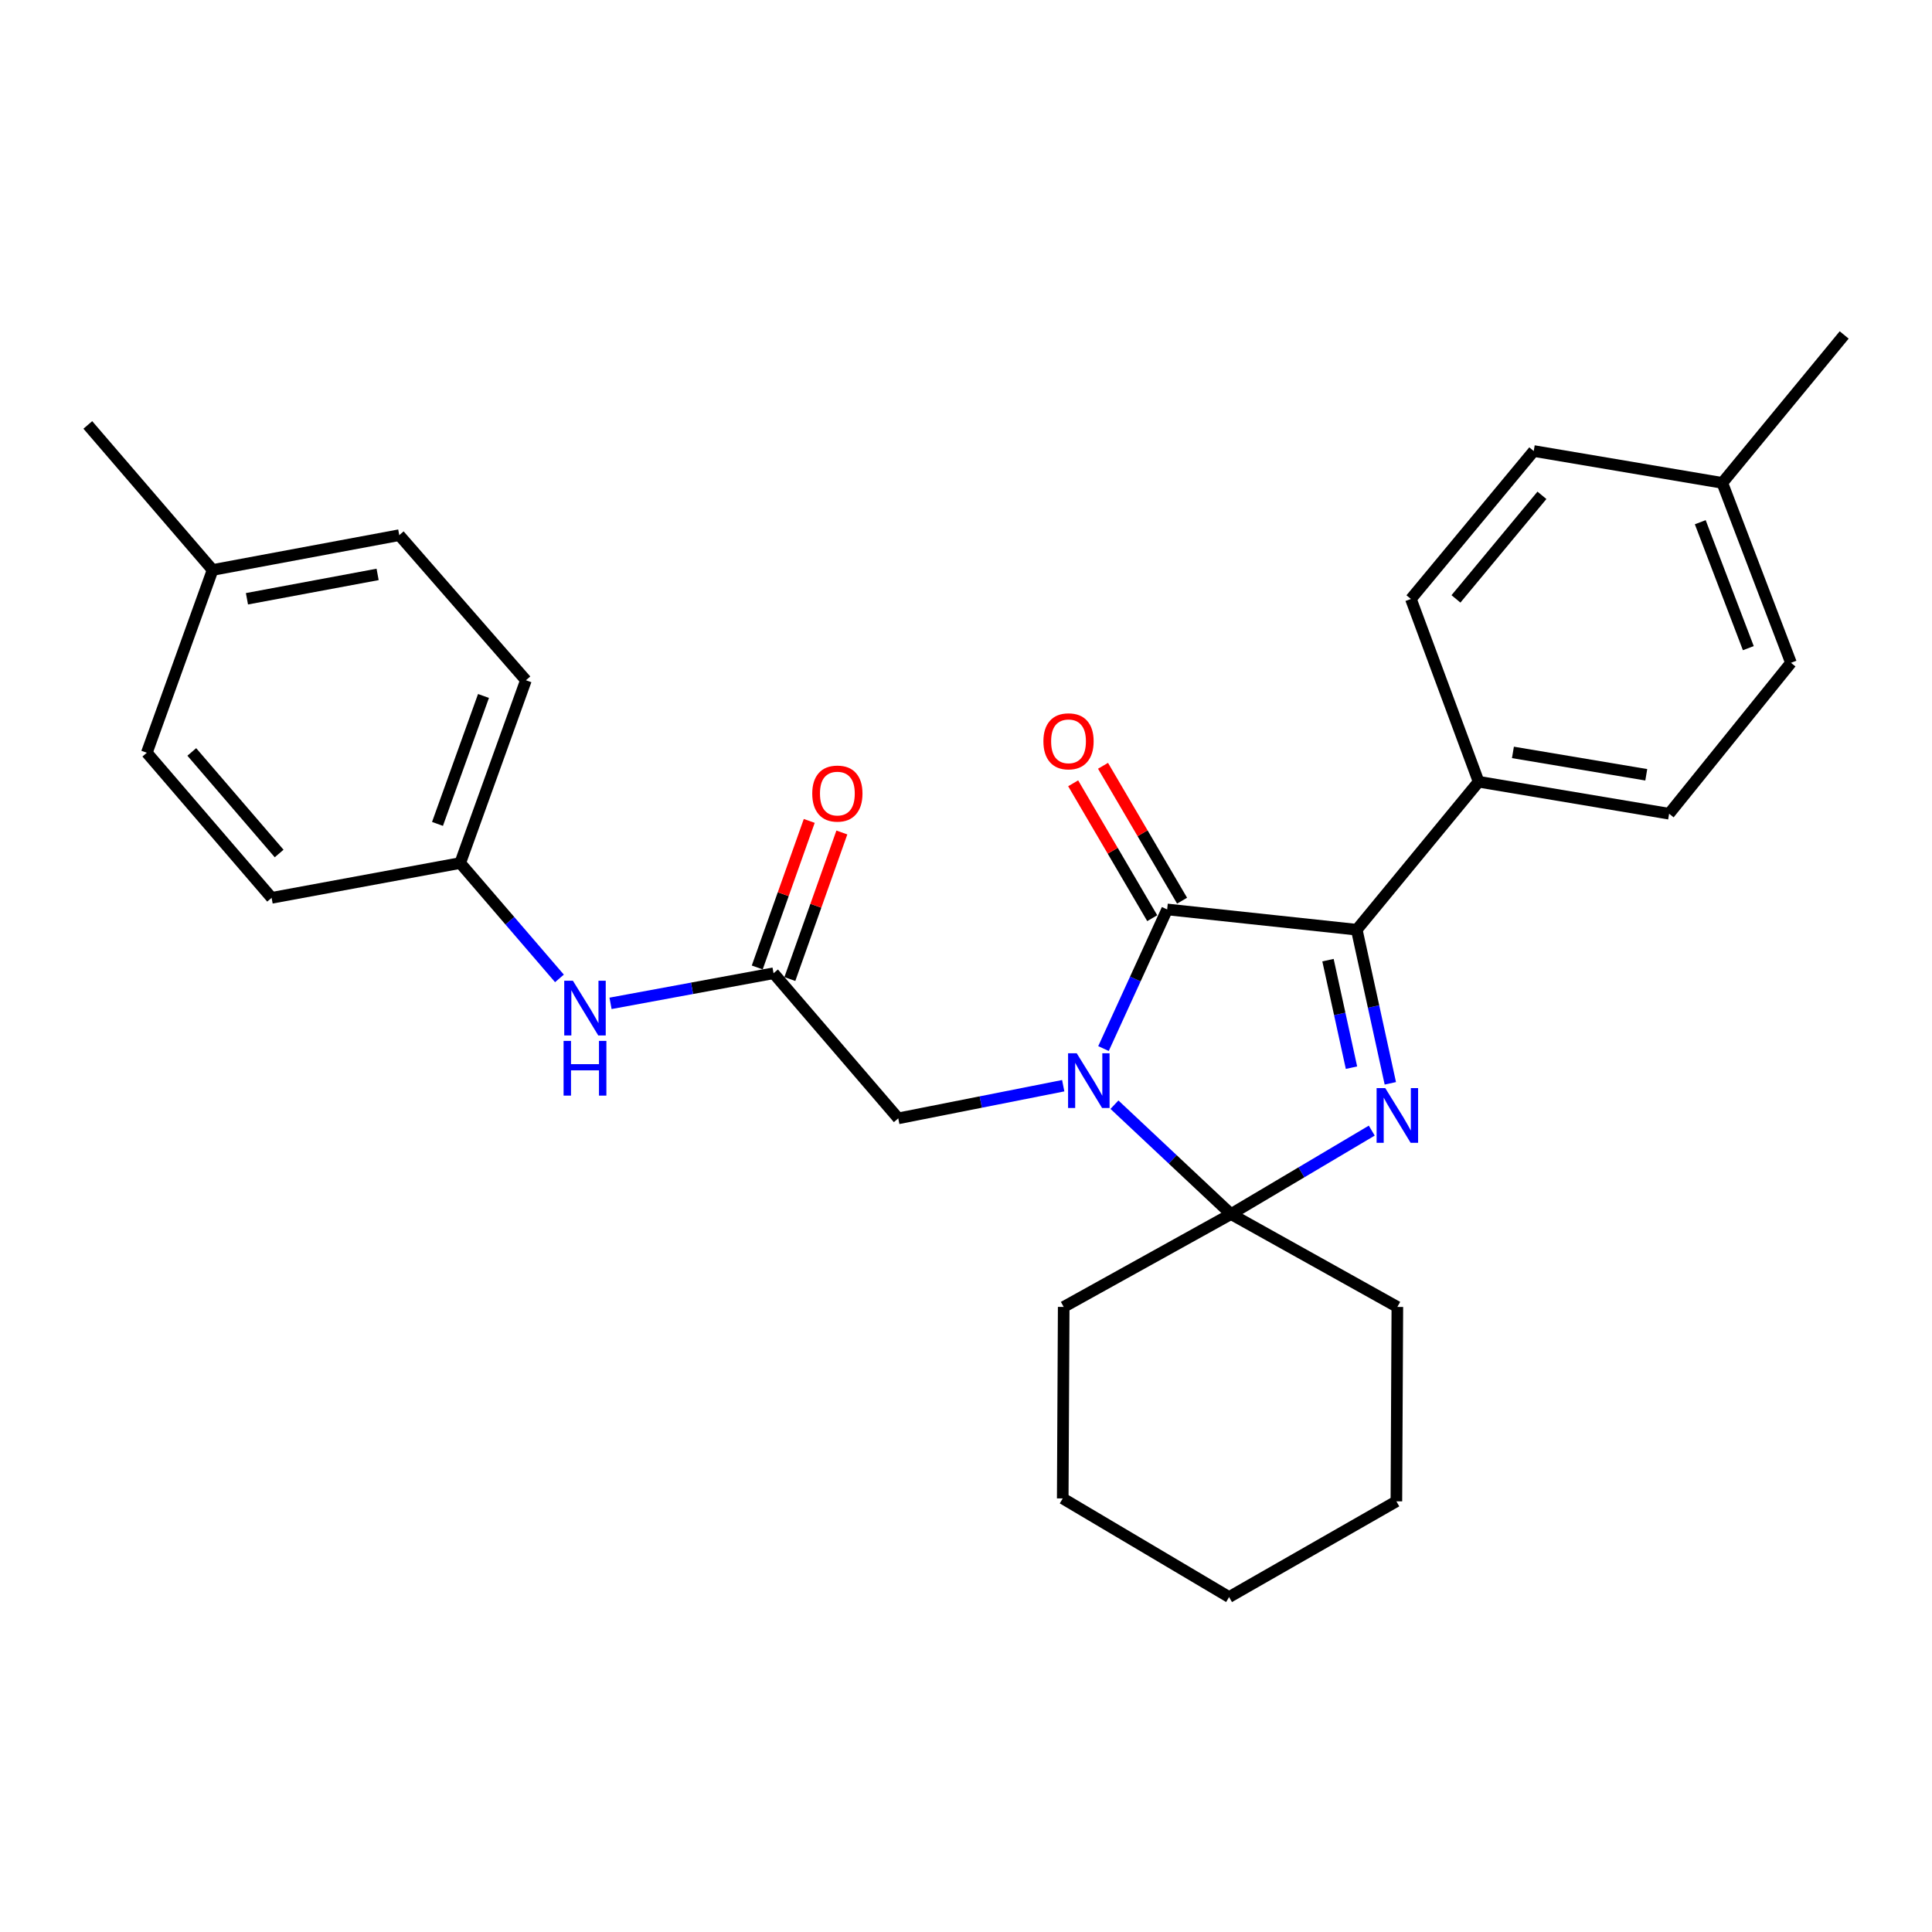 <?xml version='1.0' encoding='iso-8859-1'?>
<svg version='1.1' baseProfile='full'
              xmlns='http://www.w3.org/2000/svg'
                      xmlns:rdkit='http://www.rdkit.org/xml'
                      xmlns:xlink='http://www.w3.org/1999/xlink'
                  xml:space='preserve'
width='1000px' height='1000px' viewBox='0 0 1000 1000'>
<!-- END OF HEADER -->
<rect style='opacity:1.0;fill:#FFFFFF;stroke:none' width='1000' height='1000' x='0' y='0'> </rect>
<path class='bond-1' d='M 571.168,542.739 L 587.644,506.73' style='fill:none;fill-rule:evenodd;stroke:#0000FF;stroke-width:6px;stroke-linecap:butt;stroke-linejoin:miter;stroke-opacity:1' />
<path class='bond-1' d='M 587.644,506.73 L 604.12,470.721' style='fill:none;fill-rule:evenodd;stroke:#000000;stroke-width:6px;stroke-linecap:butt;stroke-linejoin:miter;stroke-opacity:1' />
<path class='bond-2' d='M 576.838,571.785 L 606.999,600.099' style='fill:none;fill-rule:evenodd;stroke:#0000FF;stroke-width:6px;stroke-linecap:butt;stroke-linejoin:miter;stroke-opacity:1' />
<path class='bond-2' d='M 606.999,600.099 L 637.161,628.413' style='fill:none;fill-rule:evenodd;stroke:#000000;stroke-width:6px;stroke-linecap:butt;stroke-linejoin:miter;stroke-opacity:1' />
<path class='bond-4' d='M 550.321,561.959 L 507.63,570.41' style='fill:none;fill-rule:evenodd;stroke:#0000FF;stroke-width:6px;stroke-linecap:butt;stroke-linejoin:miter;stroke-opacity:1' />
<path class='bond-4' d='M 507.63,570.41 L 464.939,578.861' style='fill:none;fill-rule:evenodd;stroke:#000000;stroke-width:6px;stroke-linecap:butt;stroke-linejoin:miter;stroke-opacity:1' />
<path class='bond-0' d='M 710.024,585.202 L 673.593,606.807' style='fill:none;fill-rule:evenodd;stroke:#0000FF;stroke-width:6px;stroke-linecap:butt;stroke-linejoin:miter;stroke-opacity:1' />
<path class='bond-0' d='M 673.593,606.807 L 637.161,628.413' style='fill:none;fill-rule:evenodd;stroke:#000000;stroke-width:6px;stroke-linecap:butt;stroke-linejoin:miter;stroke-opacity:1' />
<path class='bond-28' d='M 719.635,560.728 L 710.946,520.974' style='fill:none;fill-rule:evenodd;stroke:#0000FF;stroke-width:6px;stroke-linecap:butt;stroke-linejoin:miter;stroke-opacity:1' />
<path class='bond-28' d='M 710.946,520.974 L 702.258,481.22' style='fill:none;fill-rule:evenodd;stroke:#000000;stroke-width:6px;stroke-linecap:butt;stroke-linejoin:miter;stroke-opacity:1' />
<path class='bond-28' d='M 699.527,552.627 L 693.445,524.799' style='fill:none;fill-rule:evenodd;stroke:#0000FF;stroke-width:6px;stroke-linecap:butt;stroke-linejoin:miter;stroke-opacity:1' />
<path class='bond-28' d='M 693.445,524.799 L 687.364,496.971' style='fill:none;fill-rule:evenodd;stroke:#000000;stroke-width:6px;stroke-linecap:butt;stroke-linejoin:miter;stroke-opacity:1' />
<path class='bond-3' d='M 604.12,470.721 L 702.258,481.22' style='fill:none;fill-rule:evenodd;stroke:#000000;stroke-width:6px;stroke-linecap:butt;stroke-linejoin:miter;stroke-opacity:1' />
<path class='bond-7' d='M 611.847,466.191 L 591.385,431.283' style='fill:none;fill-rule:evenodd;stroke:#000000;stroke-width:6px;stroke-linecap:butt;stroke-linejoin:miter;stroke-opacity:1' />
<path class='bond-7' d='M 591.385,431.283 L 570.923,396.374' style='fill:none;fill-rule:evenodd;stroke:#FF0000;stroke-width:6px;stroke-linecap:butt;stroke-linejoin:miter;stroke-opacity:1' />
<path class='bond-7' d='M 596.392,475.25 L 575.93,440.341' style='fill:none;fill-rule:evenodd;stroke:#000000;stroke-width:6px;stroke-linecap:butt;stroke-linejoin:miter;stroke-opacity:1' />
<path class='bond-7' d='M 575.93,440.341 L 555.469,405.433' style='fill:none;fill-rule:evenodd;stroke:#FF0000;stroke-width:6px;stroke-linecap:butt;stroke-linejoin:miter;stroke-opacity:1' />
<path class='bond-13' d='M 637.161,628.413 L 723.267,676.462' style='fill:none;fill-rule:evenodd;stroke:#000000;stroke-width:6px;stroke-linecap:butt;stroke-linejoin:miter;stroke-opacity:1' />
<path class='bond-14' d='M 637.161,628.413 L 550.567,676.462' style='fill:none;fill-rule:evenodd;stroke:#000000;stroke-width:6px;stroke-linecap:butt;stroke-linejoin:miter;stroke-opacity:1' />
<path class='bond-6' d='M 702.258,481.22 L 765.335,404.628' style='fill:none;fill-rule:evenodd;stroke:#000000;stroke-width:6px;stroke-linecap:butt;stroke-linejoin:miter;stroke-opacity:1' />
<path class='bond-5' d='M 464.939,578.861 L 400.389,503.752' style='fill:none;fill-rule:evenodd;stroke:#000000;stroke-width:6px;stroke-linecap:butt;stroke-linejoin:miter;stroke-opacity:1' />
<path class='bond-8' d='M 400.389,503.752 L 358.199,511.543' style='fill:none;fill-rule:evenodd;stroke:#000000;stroke-width:6px;stroke-linecap:butt;stroke-linejoin:miter;stroke-opacity:1' />
<path class='bond-8' d='M 358.199,511.543 L 316.009,519.334' style='fill:none;fill-rule:evenodd;stroke:#0000FF;stroke-width:6px;stroke-linecap:butt;stroke-linejoin:miter;stroke-opacity:1' />
<path class='bond-9' d='M 408.83,506.747 L 422.289,468.821' style='fill:none;fill-rule:evenodd;stroke:#000000;stroke-width:6px;stroke-linecap:butt;stroke-linejoin:miter;stroke-opacity:1' />
<path class='bond-9' d='M 422.289,468.821 L 435.747,430.894' style='fill:none;fill-rule:evenodd;stroke:#FF0000;stroke-width:6px;stroke-linecap:butt;stroke-linejoin:miter;stroke-opacity:1' />
<path class='bond-9' d='M 391.948,500.757 L 405.406,462.83' style='fill:none;fill-rule:evenodd;stroke:#000000;stroke-width:6px;stroke-linecap:butt;stroke-linejoin:miter;stroke-opacity:1' />
<path class='bond-9' d='M 405.406,462.83 L 418.865,424.903' style='fill:none;fill-rule:evenodd;stroke:#FF0000;stroke-width:6px;stroke-linecap:butt;stroke-linejoin:miter;stroke-opacity:1' />
<path class='bond-10' d='M 765.335,404.628 L 863.931,421.179' style='fill:none;fill-rule:evenodd;stroke:#000000;stroke-width:6px;stroke-linecap:butt;stroke-linejoin:miter;stroke-opacity:1' />
<path class='bond-10' d='M 783.09,389.444 L 852.107,401.03' style='fill:none;fill-rule:evenodd;stroke:#000000;stroke-width:6px;stroke-linecap:butt;stroke-linejoin:miter;stroke-opacity:1' />
<path class='bond-11' d='M 765.335,404.628 L 730.283,310.033' style='fill:none;fill-rule:evenodd;stroke:#000000;stroke-width:6px;stroke-linecap:butt;stroke-linejoin:miter;stroke-opacity:1' />
<path class='bond-12' d='M 289.572,506.415 L 263.885,476.561' style='fill:none;fill-rule:evenodd;stroke:#0000FF;stroke-width:6px;stroke-linecap:butt;stroke-linejoin:miter;stroke-opacity:1' />
<path class='bond-12' d='M 263.885,476.561 L 238.198,446.706' style='fill:none;fill-rule:evenodd;stroke:#000000;stroke-width:6px;stroke-linecap:butt;stroke-linejoin:miter;stroke-opacity:1' />
<path class='bond-15' d='M 863.931,421.179 L 926.998,343.064' style='fill:none;fill-rule:evenodd;stroke:#000000;stroke-width:6px;stroke-linecap:butt;stroke-linejoin:miter;stroke-opacity:1' />
<path class='bond-16' d='M 730.283,310.033 L 793.858,233.451' style='fill:none;fill-rule:evenodd;stroke:#000000;stroke-width:6px;stroke-linecap:butt;stroke-linejoin:miter;stroke-opacity:1' />
<path class='bond-16' d='M 753.603,309.988 L 798.105,256.381' style='fill:none;fill-rule:evenodd;stroke:#000000;stroke-width:6px;stroke-linecap:butt;stroke-linejoin:miter;stroke-opacity:1' />
<path class='bond-19' d='M 238.198,446.706 L 140.587,464.72' style='fill:none;fill-rule:evenodd;stroke:#000000;stroke-width:6px;stroke-linecap:butt;stroke-linejoin:miter;stroke-opacity:1' />
<path class='bond-20' d='M 238.198,446.706 L 272.215,352.101' style='fill:none;fill-rule:evenodd;stroke:#000000;stroke-width:6px;stroke-linecap:butt;stroke-linejoin:miter;stroke-opacity:1' />
<path class='bond-20' d='M 226.443,426.454 L 250.255,360.23' style='fill:none;fill-rule:evenodd;stroke:#000000;stroke-width:6px;stroke-linecap:butt;stroke-linejoin:miter;stroke-opacity:1' />
<path class='bond-26' d='M 723.267,676.462 L 722.769,777.088' style='fill:none;fill-rule:evenodd;stroke:#000000;stroke-width:6px;stroke-linecap:butt;stroke-linejoin:miter;stroke-opacity:1' />
<path class='bond-25' d='M 550.567,676.462 L 550.069,775.586' style='fill:none;fill-rule:evenodd;stroke:#000000;stroke-width:6px;stroke-linecap:butt;stroke-linejoin:miter;stroke-opacity:1' />
<path class='bond-31' d='M 926.998,343.064 L 891.459,249.942' style='fill:none;fill-rule:evenodd;stroke:#000000;stroke-width:6px;stroke-linecap:butt;stroke-linejoin:miter;stroke-opacity:1' />
<path class='bond-31' d='M 904.93,335.483 L 880.053,270.297' style='fill:none;fill-rule:evenodd;stroke:#000000;stroke-width:6px;stroke-linecap:butt;stroke-linejoin:miter;stroke-opacity:1' />
<path class='bond-17' d='M 793.858,233.451 L 891.459,249.942' style='fill:none;fill-rule:evenodd;stroke:#000000;stroke-width:6px;stroke-linecap:butt;stroke-linejoin:miter;stroke-opacity:1' />
<path class='bond-23' d='M 891.459,249.942 L 954.545,173.37' style='fill:none;fill-rule:evenodd;stroke:#000000;stroke-width:6px;stroke-linecap:butt;stroke-linejoin:miter;stroke-opacity:1' />
<path class='bond-18' d='M 110.044,295.015 L 206.66,277.002' style='fill:none;fill-rule:evenodd;stroke:#000000;stroke-width:6px;stroke-linecap:butt;stroke-linejoin:miter;stroke-opacity:1' />
<path class='bond-18' d='M 127.82,309.924 L 195.451,297.314' style='fill:none;fill-rule:evenodd;stroke:#000000;stroke-width:6px;stroke-linecap:butt;stroke-linejoin:miter;stroke-opacity:1' />
<path class='bond-24' d='M 110.044,295.015 L 45.455,219.946' style='fill:none;fill-rule:evenodd;stroke:#000000;stroke-width:6px;stroke-linecap:butt;stroke-linejoin:miter;stroke-opacity:1' />
<path class='bond-30' d='M 110.044,295.015 L 75.998,389.62' style='fill:none;fill-rule:evenodd;stroke:#000000;stroke-width:6px;stroke-linecap:butt;stroke-linejoin:miter;stroke-opacity:1' />
<path class='bond-22' d='M 140.587,464.72 L 75.998,389.62' style='fill:none;fill-rule:evenodd;stroke:#000000;stroke-width:6px;stroke-linecap:butt;stroke-linejoin:miter;stroke-opacity:1' />
<path class='bond-22' d='M 144.481,441.774 L 99.268,389.204' style='fill:none;fill-rule:evenodd;stroke:#000000;stroke-width:6px;stroke-linecap:butt;stroke-linejoin:miter;stroke-opacity:1' />
<path class='bond-21' d='M 272.215,352.101 L 206.66,277.002' style='fill:none;fill-rule:evenodd;stroke:#000000;stroke-width:6px;stroke-linecap:butt;stroke-linejoin:miter;stroke-opacity:1' />
<path class='bond-27' d='M 550.069,775.586 L 636.176,826.63' style='fill:none;fill-rule:evenodd;stroke:#000000;stroke-width:6px;stroke-linecap:butt;stroke-linejoin:miter;stroke-opacity:1' />
<path class='bond-29' d='M 722.769,777.088 L 636.176,826.63' style='fill:none;fill-rule:evenodd;stroke:#000000;stroke-width:6px;stroke-linecap:butt;stroke-linejoin:miter;stroke-opacity:1' />
<path  class='atom-0' d='M 557.314 545.175
L 566.594 560.175
Q 567.514 561.655, 568.994 564.335
Q 570.474 567.015, 570.554 567.175
L 570.554 545.175
L 574.314 545.175
L 574.314 573.495
L 570.434 573.495
L 560.474 557.095
Q 559.314 555.175, 558.074 552.975
Q 556.874 550.775, 556.514 550.095
L 556.514 573.495
L 552.834 573.495
L 552.834 545.175
L 557.314 545.175
' fill='#0000FF'/>
<path  class='atom-1' d='M 717.007 563.188
L 726.287 578.188
Q 727.207 579.668, 728.687 582.348
Q 730.167 585.028, 730.247 585.188
L 730.247 563.188
L 734.007 563.188
L 734.007 591.508
L 730.127 591.508
L 720.167 575.108
Q 719.007 573.188, 717.767 570.988
Q 716.567 568.788, 716.207 568.108
L 716.207 591.508
L 712.527 591.508
L 712.527 563.188
L 717.007 563.188
' fill='#0000FF'/>
<path  class='atom-8' d='M 540.065 383.699
Q 540.065 376.899, 543.425 373.099
Q 546.785 369.299, 553.065 369.299
Q 559.345 369.299, 562.705 373.099
Q 566.065 376.899, 566.065 383.699
Q 566.065 390.579, 562.665 394.499
Q 559.265 398.379, 553.065 398.379
Q 546.825 398.379, 543.425 394.499
Q 540.065 390.619, 540.065 383.699
M 553.065 395.179
Q 557.385 395.179, 559.705 392.299
Q 562.065 389.379, 562.065 383.699
Q 562.065 378.139, 559.705 375.339
Q 557.385 372.499, 553.065 372.499
Q 548.745 372.499, 546.385 375.299
Q 544.065 378.099, 544.065 383.699
Q 544.065 389.419, 546.385 392.299
Q 548.745 395.179, 553.065 395.179
' fill='#FF0000'/>
<path  class='atom-9' d='M 296.528 507.615
L 305.808 522.615
Q 306.728 524.095, 308.208 526.775
Q 309.688 529.455, 309.768 529.615
L 309.768 507.615
L 313.528 507.615
L 313.528 535.935
L 309.648 535.935
L 299.688 519.535
Q 298.528 517.615, 297.288 515.415
Q 296.088 513.215, 295.728 512.535
L 295.728 535.935
L 292.048 535.935
L 292.048 507.615
L 296.528 507.615
' fill='#0000FF'/>
<path  class='atom-9' d='M 291.708 538.767
L 295.548 538.767
L 295.548 550.807
L 310.028 550.807
L 310.028 538.767
L 313.868 538.767
L 313.868 567.087
L 310.028 567.087
L 310.028 554.007
L 295.548 554.007
L 295.548 567.087
L 291.708 567.087
L 291.708 538.767
' fill='#0000FF'/>
<path  class='atom-10' d='M 420.42 410.749
Q 420.42 403.949, 423.78 400.149
Q 427.14 396.349, 433.42 396.349
Q 439.7 396.349, 443.06 400.149
Q 446.42 403.949, 446.42 410.749
Q 446.42 417.629, 443.02 421.549
Q 439.62 425.429, 433.42 425.429
Q 427.18 425.429, 423.78 421.549
Q 420.42 417.669, 420.42 410.749
M 433.42 422.229
Q 437.74 422.229, 440.06 419.349
Q 442.42 416.429, 442.42 410.749
Q 442.42 405.189, 440.06 402.389
Q 437.74 399.549, 433.42 399.549
Q 429.1 399.549, 426.74 402.349
Q 424.42 405.149, 424.42 410.749
Q 424.42 416.469, 426.74 419.349
Q 429.1 422.229, 433.42 422.229
' fill='#FF0000'/>
</svg>
